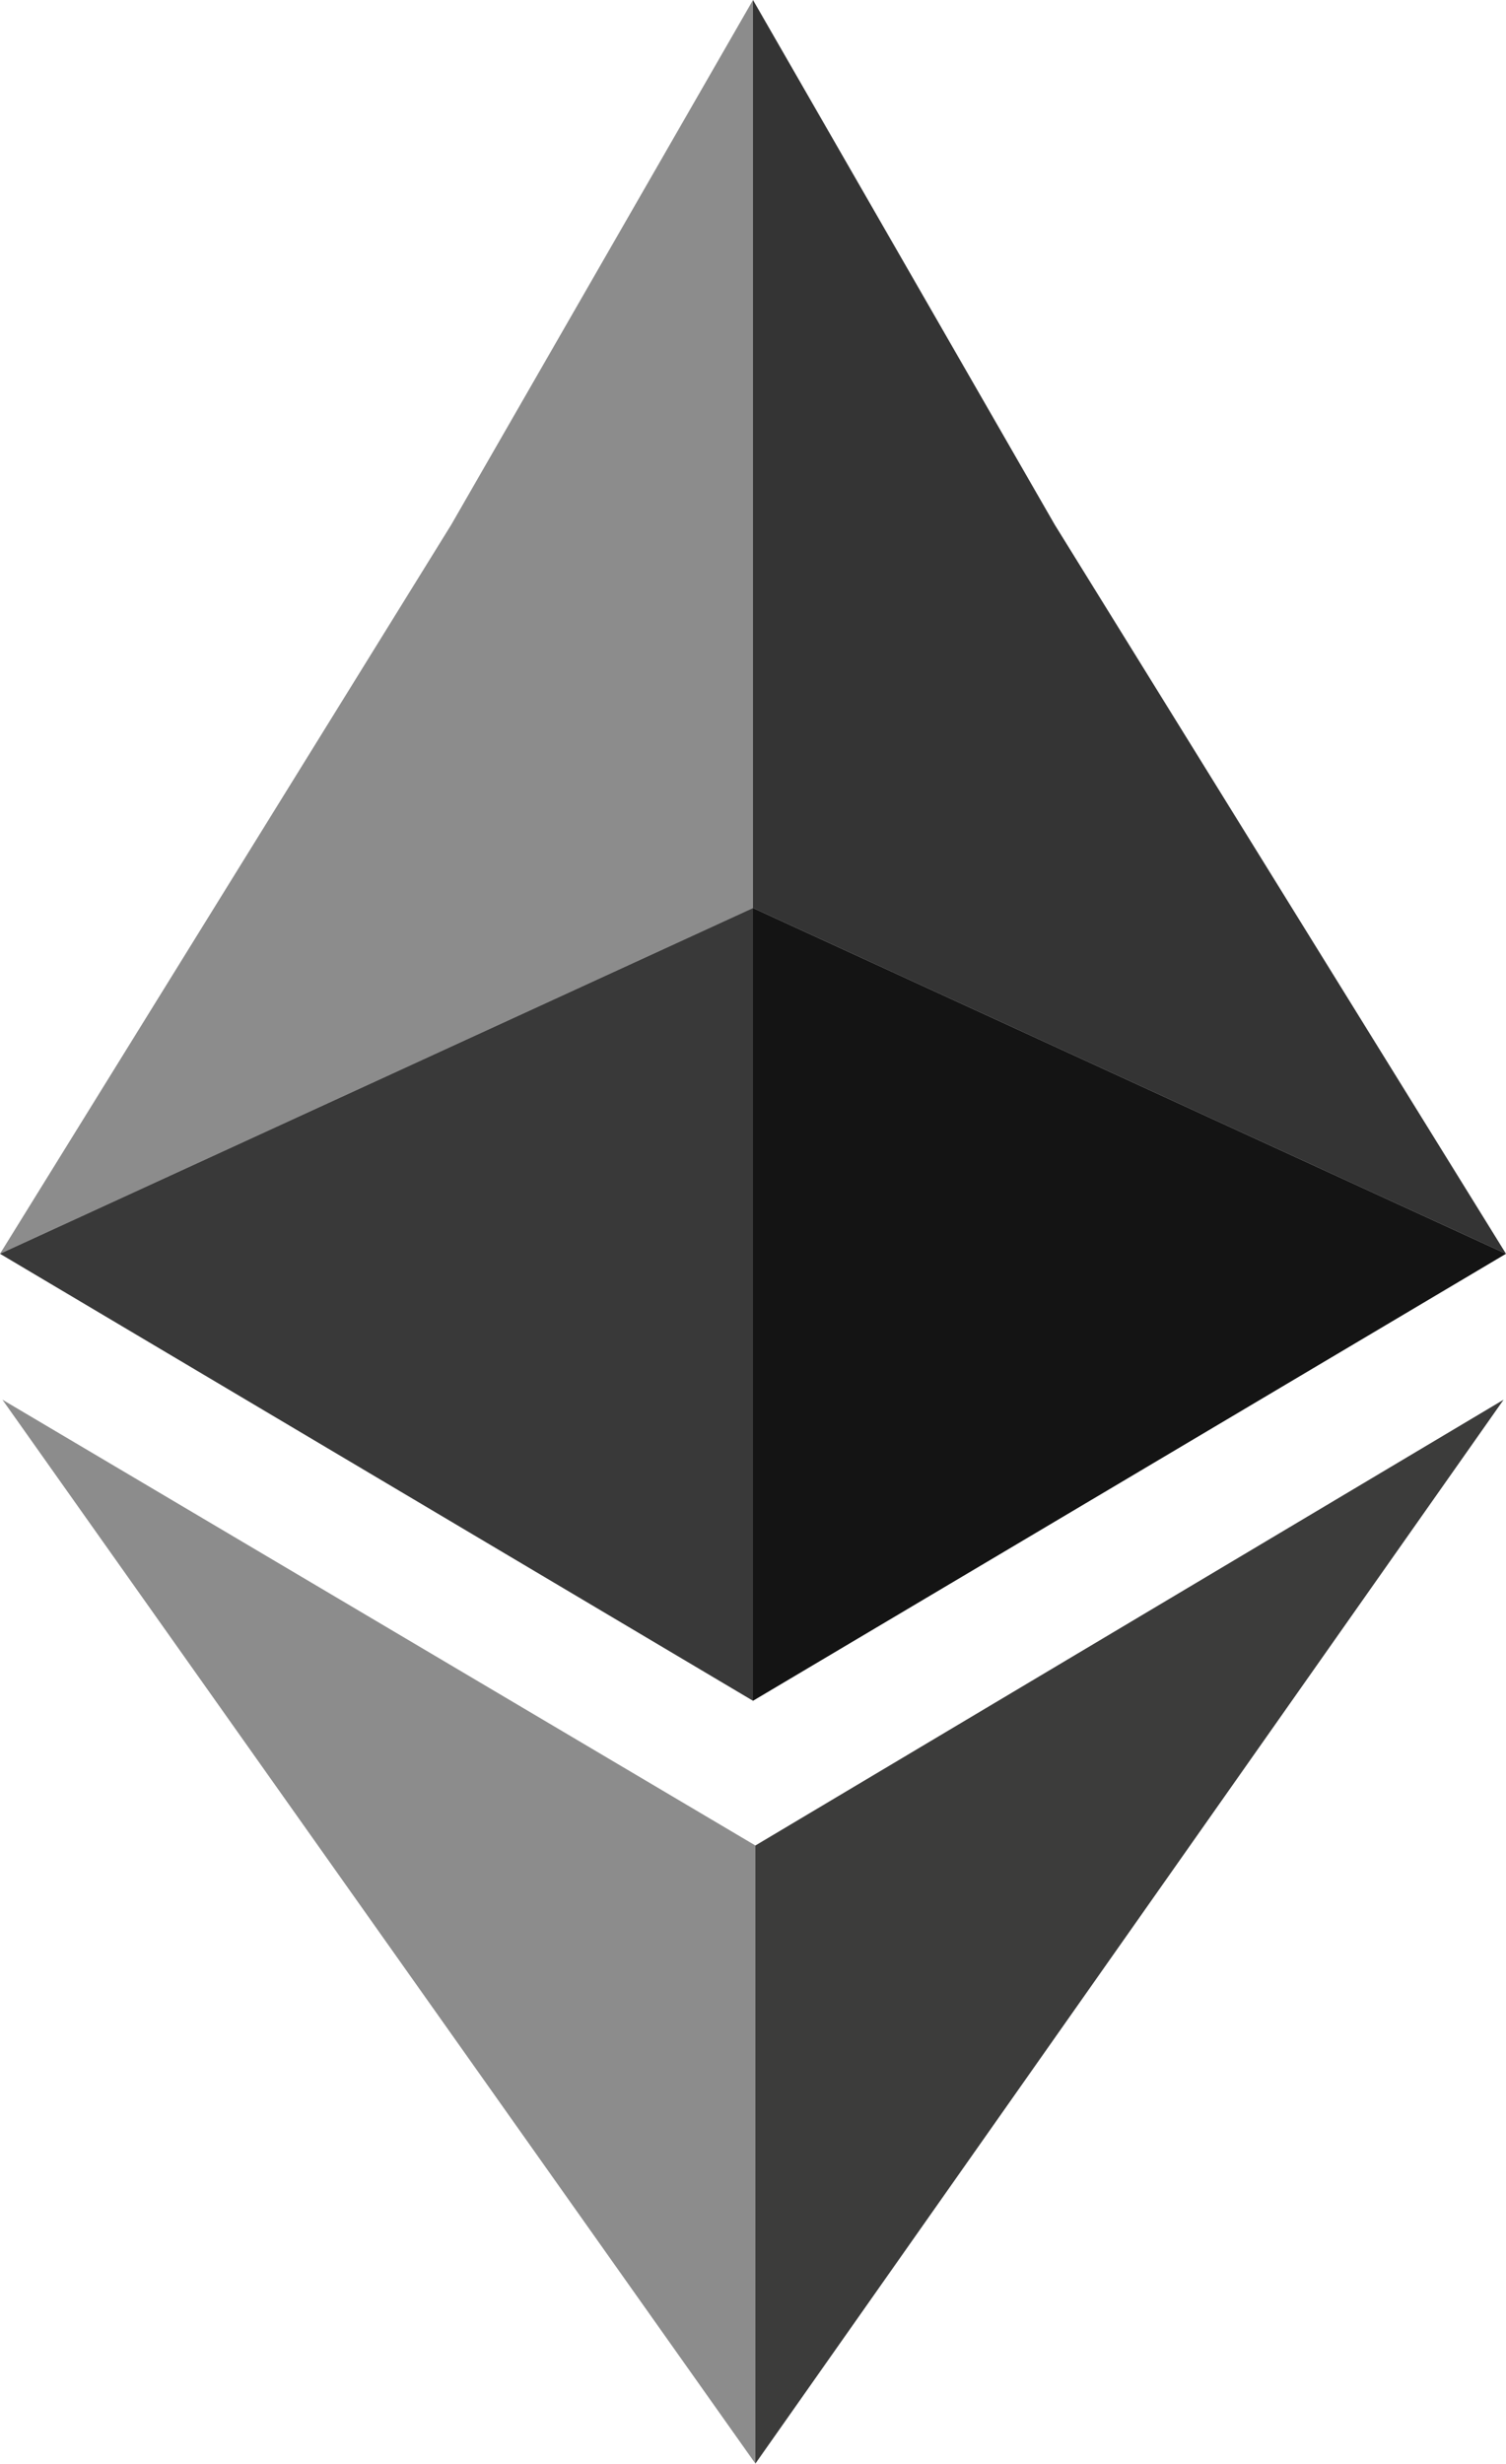 <svg width="96" height="157" viewBox="0 0 96 157" fill="none" xmlns="http://www.w3.org/2000/svg">
<g clip-path="url(#clip0_1867_18453)">
<path d="M48 0V57.862L0 79.896L28.762 33.442L48 0Z" fill="#8C8C8C"/>
<path d="M96 79.896L48 57.862V0L67.238 33.442L96 79.896Z" fill="#343434"/>
<path d="M48 57.862V108.382L0 79.896L48 57.862Z" fill="#393939"/>
<path d="M96 79.896L48 108.382V57.862L96 79.896Z" fill="#141414"/>
<path d="M48.153 117.604V156.992L0.153 89.195L48.153 117.604Z" fill="#8C8C8C"/>
<path d="M95.848 89.195L48.153 156.992V117.604L95.848 89.195Z" fill="#3C3C3B"/>
</g>
<defs>
<clipPath id="clip0_1867_18453">
<rect width="96" height="157" fill="white"/>
</clipPath>
</defs>
</svg>
